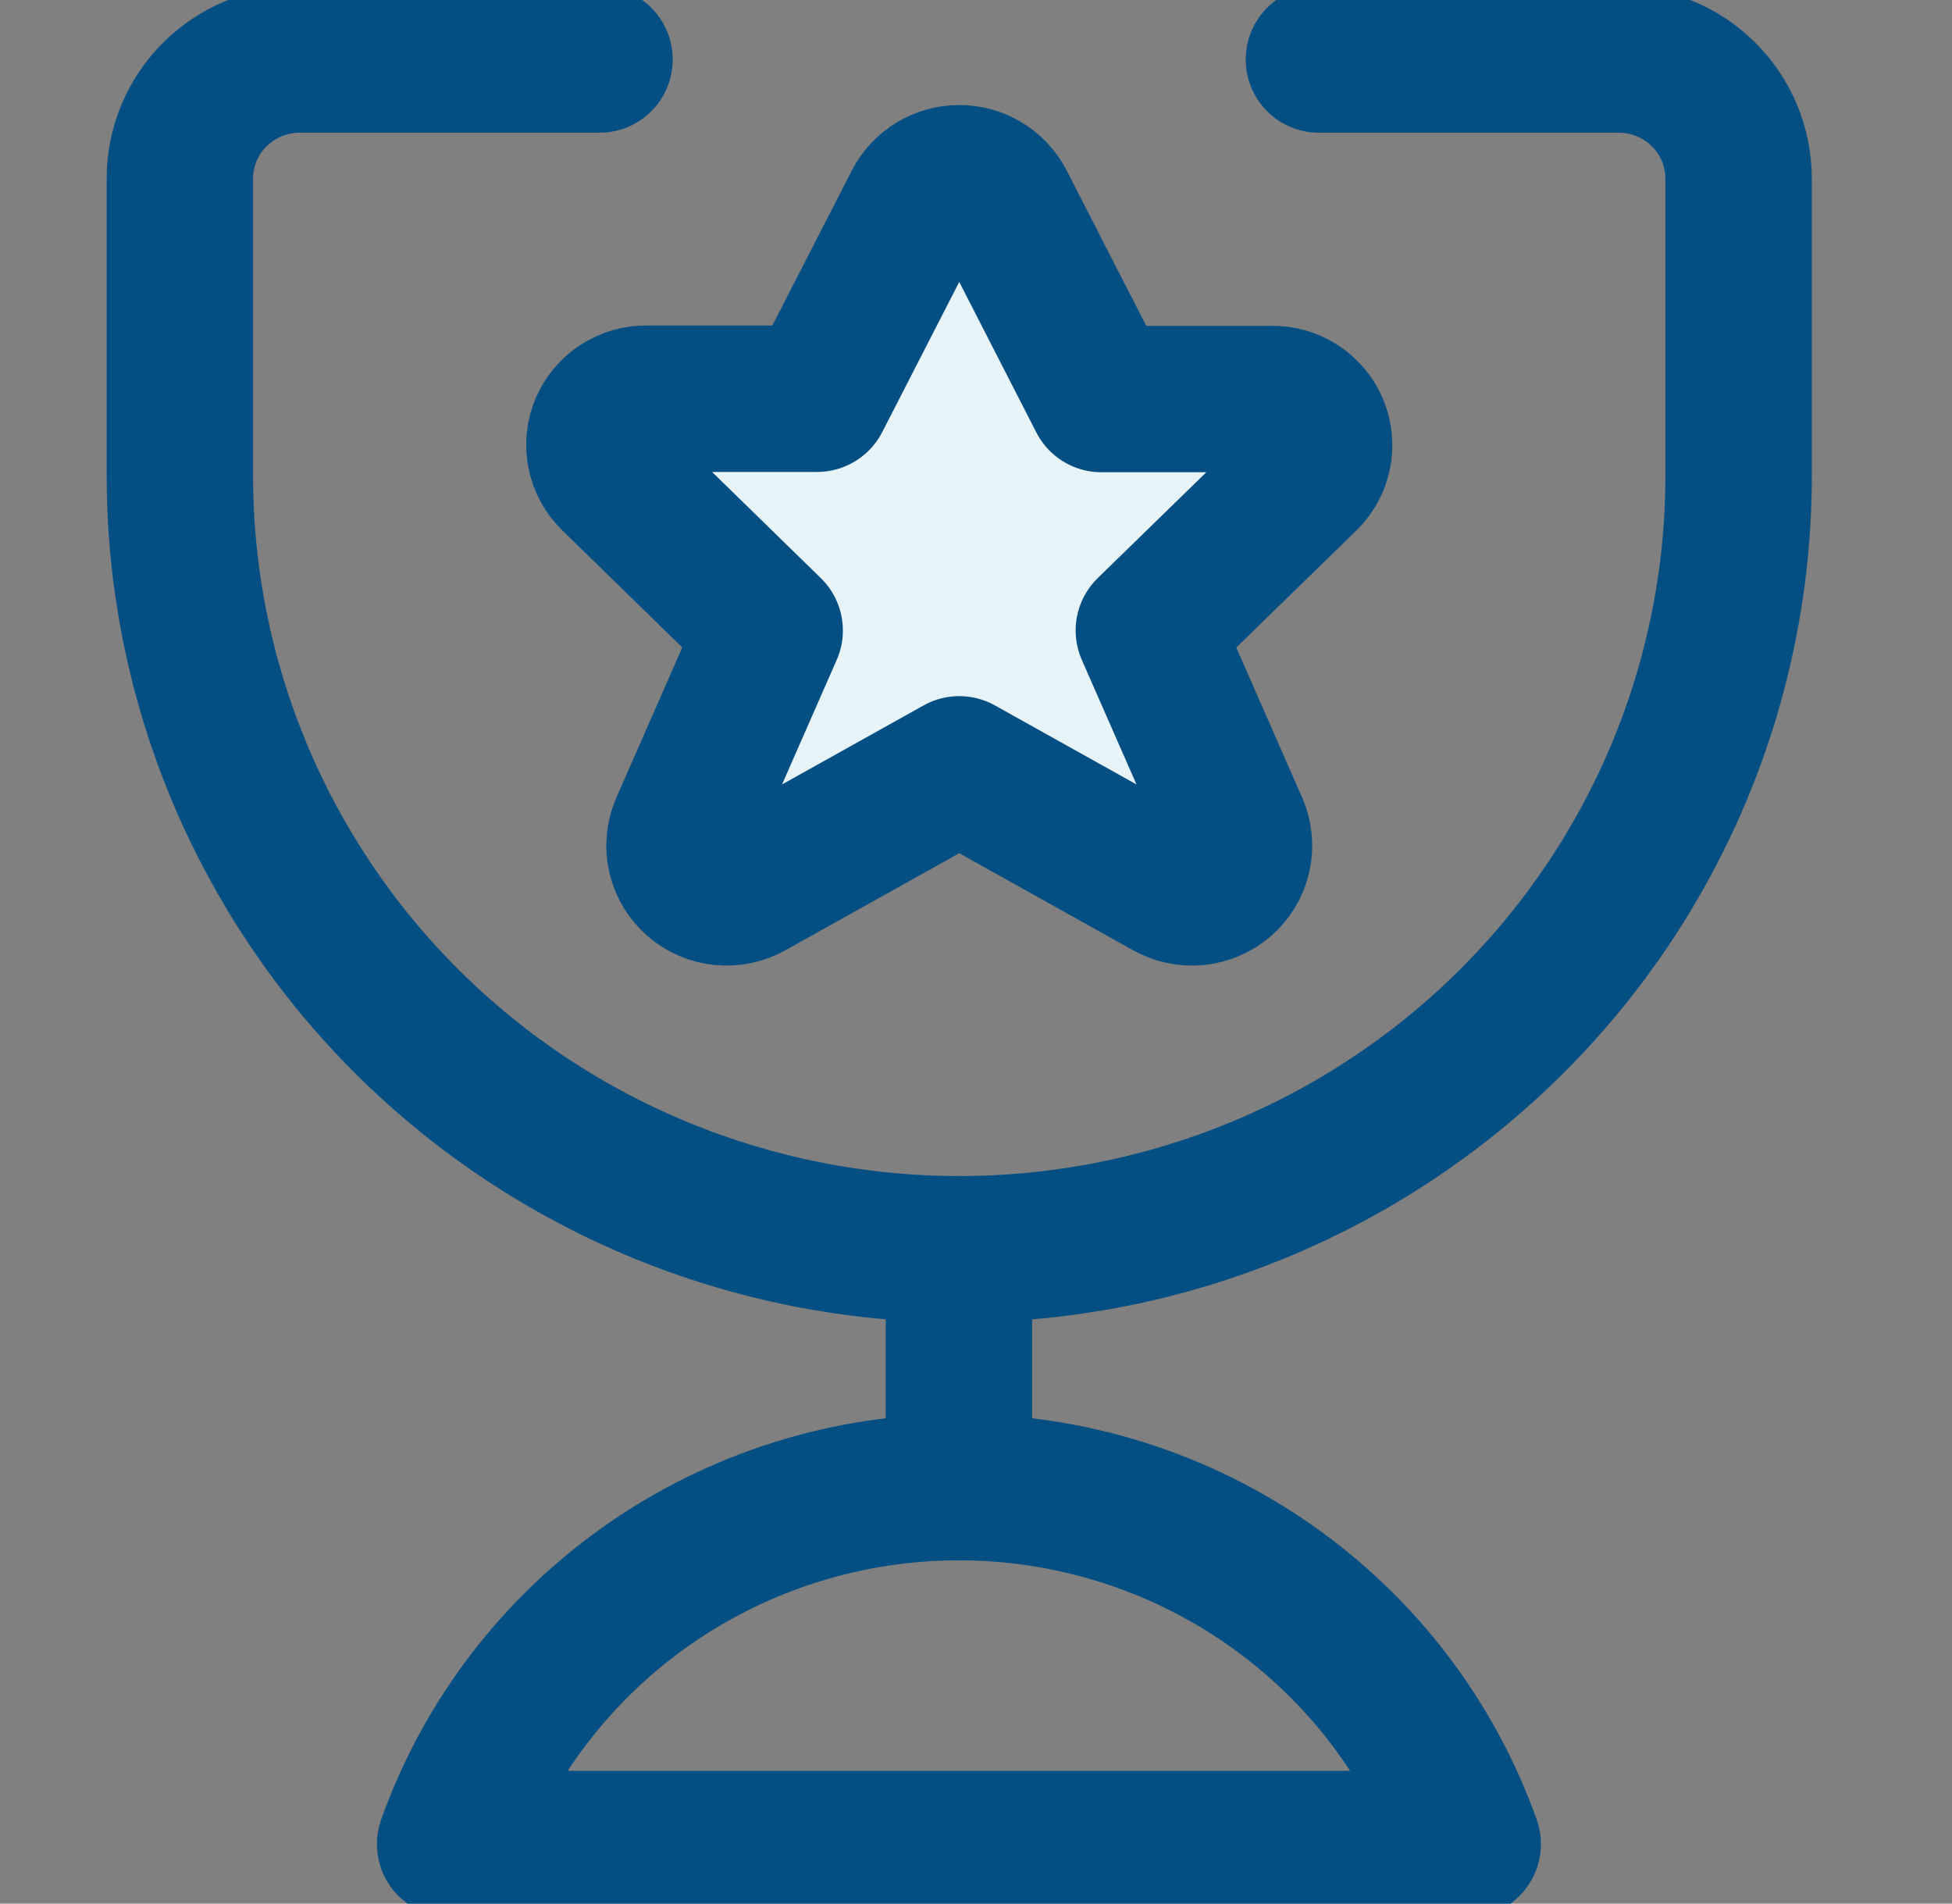 <svg width="40" height="39" viewBox="0 0 40 39" fill="none" xmlns="http://www.w3.org/2000/svg">
<rect x="0" y="0" width="40" height="39" fill="#808080" stroke="none"/>
<g clip-path="url(#clip0_194_3942)">
<path d="M19.65 25.594V30.469" stroke="#034E82" stroke-width="3" stroke-linecap="round" stroke-linejoin="round"/>
<path d="M30.076 37.781C29.314 35.642 27.902 33.79 26.034 32.48C24.167 31.171 21.937 30.467 19.65 30.467C17.363 30.467 15.132 31.171 13.265 32.48C11.398 33.79 9.986 35.642 9.224 37.781H30.076Z" stroke="#034E82" stroke-width="3" stroke-linecap="round" stroke-linejoin="round"/>
<path d="M27.027 1.219H33.17C33.822 1.219 34.447 1.476 34.907 1.933C35.368 2.39 35.627 3.01 35.627 3.656V9.75C35.627 13.952 33.944 17.982 30.949 20.953C27.954 23.924 23.892 25.594 19.656 25.594C15.421 25.594 11.358 23.924 8.363 20.953C5.368 17.982 3.686 13.952 3.686 9.75V3.656C3.686 3.01 3.944 2.39 4.405 1.933C4.866 1.476 5.491 1.219 6.143 1.219H12.285" stroke="#034E82" stroke-width="3" stroke-linecap="round" stroke-linejoin="round"/>
<path d="M20.525 4.181L22.571 8.175H26.055C26.247 8.171 26.436 8.224 26.597 8.327C26.758 8.431 26.884 8.58 26.958 8.755C27.032 8.931 27.051 9.125 27.012 9.311C26.974 9.497 26.879 9.668 26.741 9.8L23.542 12.917L25.315 16.955C25.393 17.14 25.41 17.345 25.365 17.54C25.32 17.736 25.213 17.912 25.062 18.044C24.91 18.177 24.72 18.258 24.519 18.278C24.317 18.297 24.115 18.253 23.94 18.153L19.657 15.762L15.373 18.153C15.199 18.253 14.996 18.297 14.795 18.278C14.594 18.258 14.404 18.177 14.252 18.044C14.101 17.912 13.994 17.736 13.949 17.54C13.903 17.345 13.921 17.14 13.999 16.955L15.772 12.917L12.572 9.794C12.435 9.661 12.34 9.491 12.302 9.304C12.263 9.118 12.282 8.924 12.356 8.749C12.43 8.573 12.556 8.424 12.717 8.321C12.878 8.217 13.067 8.164 13.259 8.169H16.743L18.789 4.181C18.87 4.022 18.994 3.888 19.147 3.795C19.301 3.701 19.477 3.652 19.657 3.652C19.837 3.652 20.013 3.701 20.166 3.795C20.32 3.888 20.444 4.022 20.525 4.181Z" fill="#E6F4F8" stroke="#034E82" stroke-width="3" stroke-linecap="round" stroke-linejoin="round"/>
</g>
<defs>
<clipPath id="clip0_194_3942">
<rect width="39.313" height="39" fill="white"/>
</clipPath>
</defs>
</svg>
